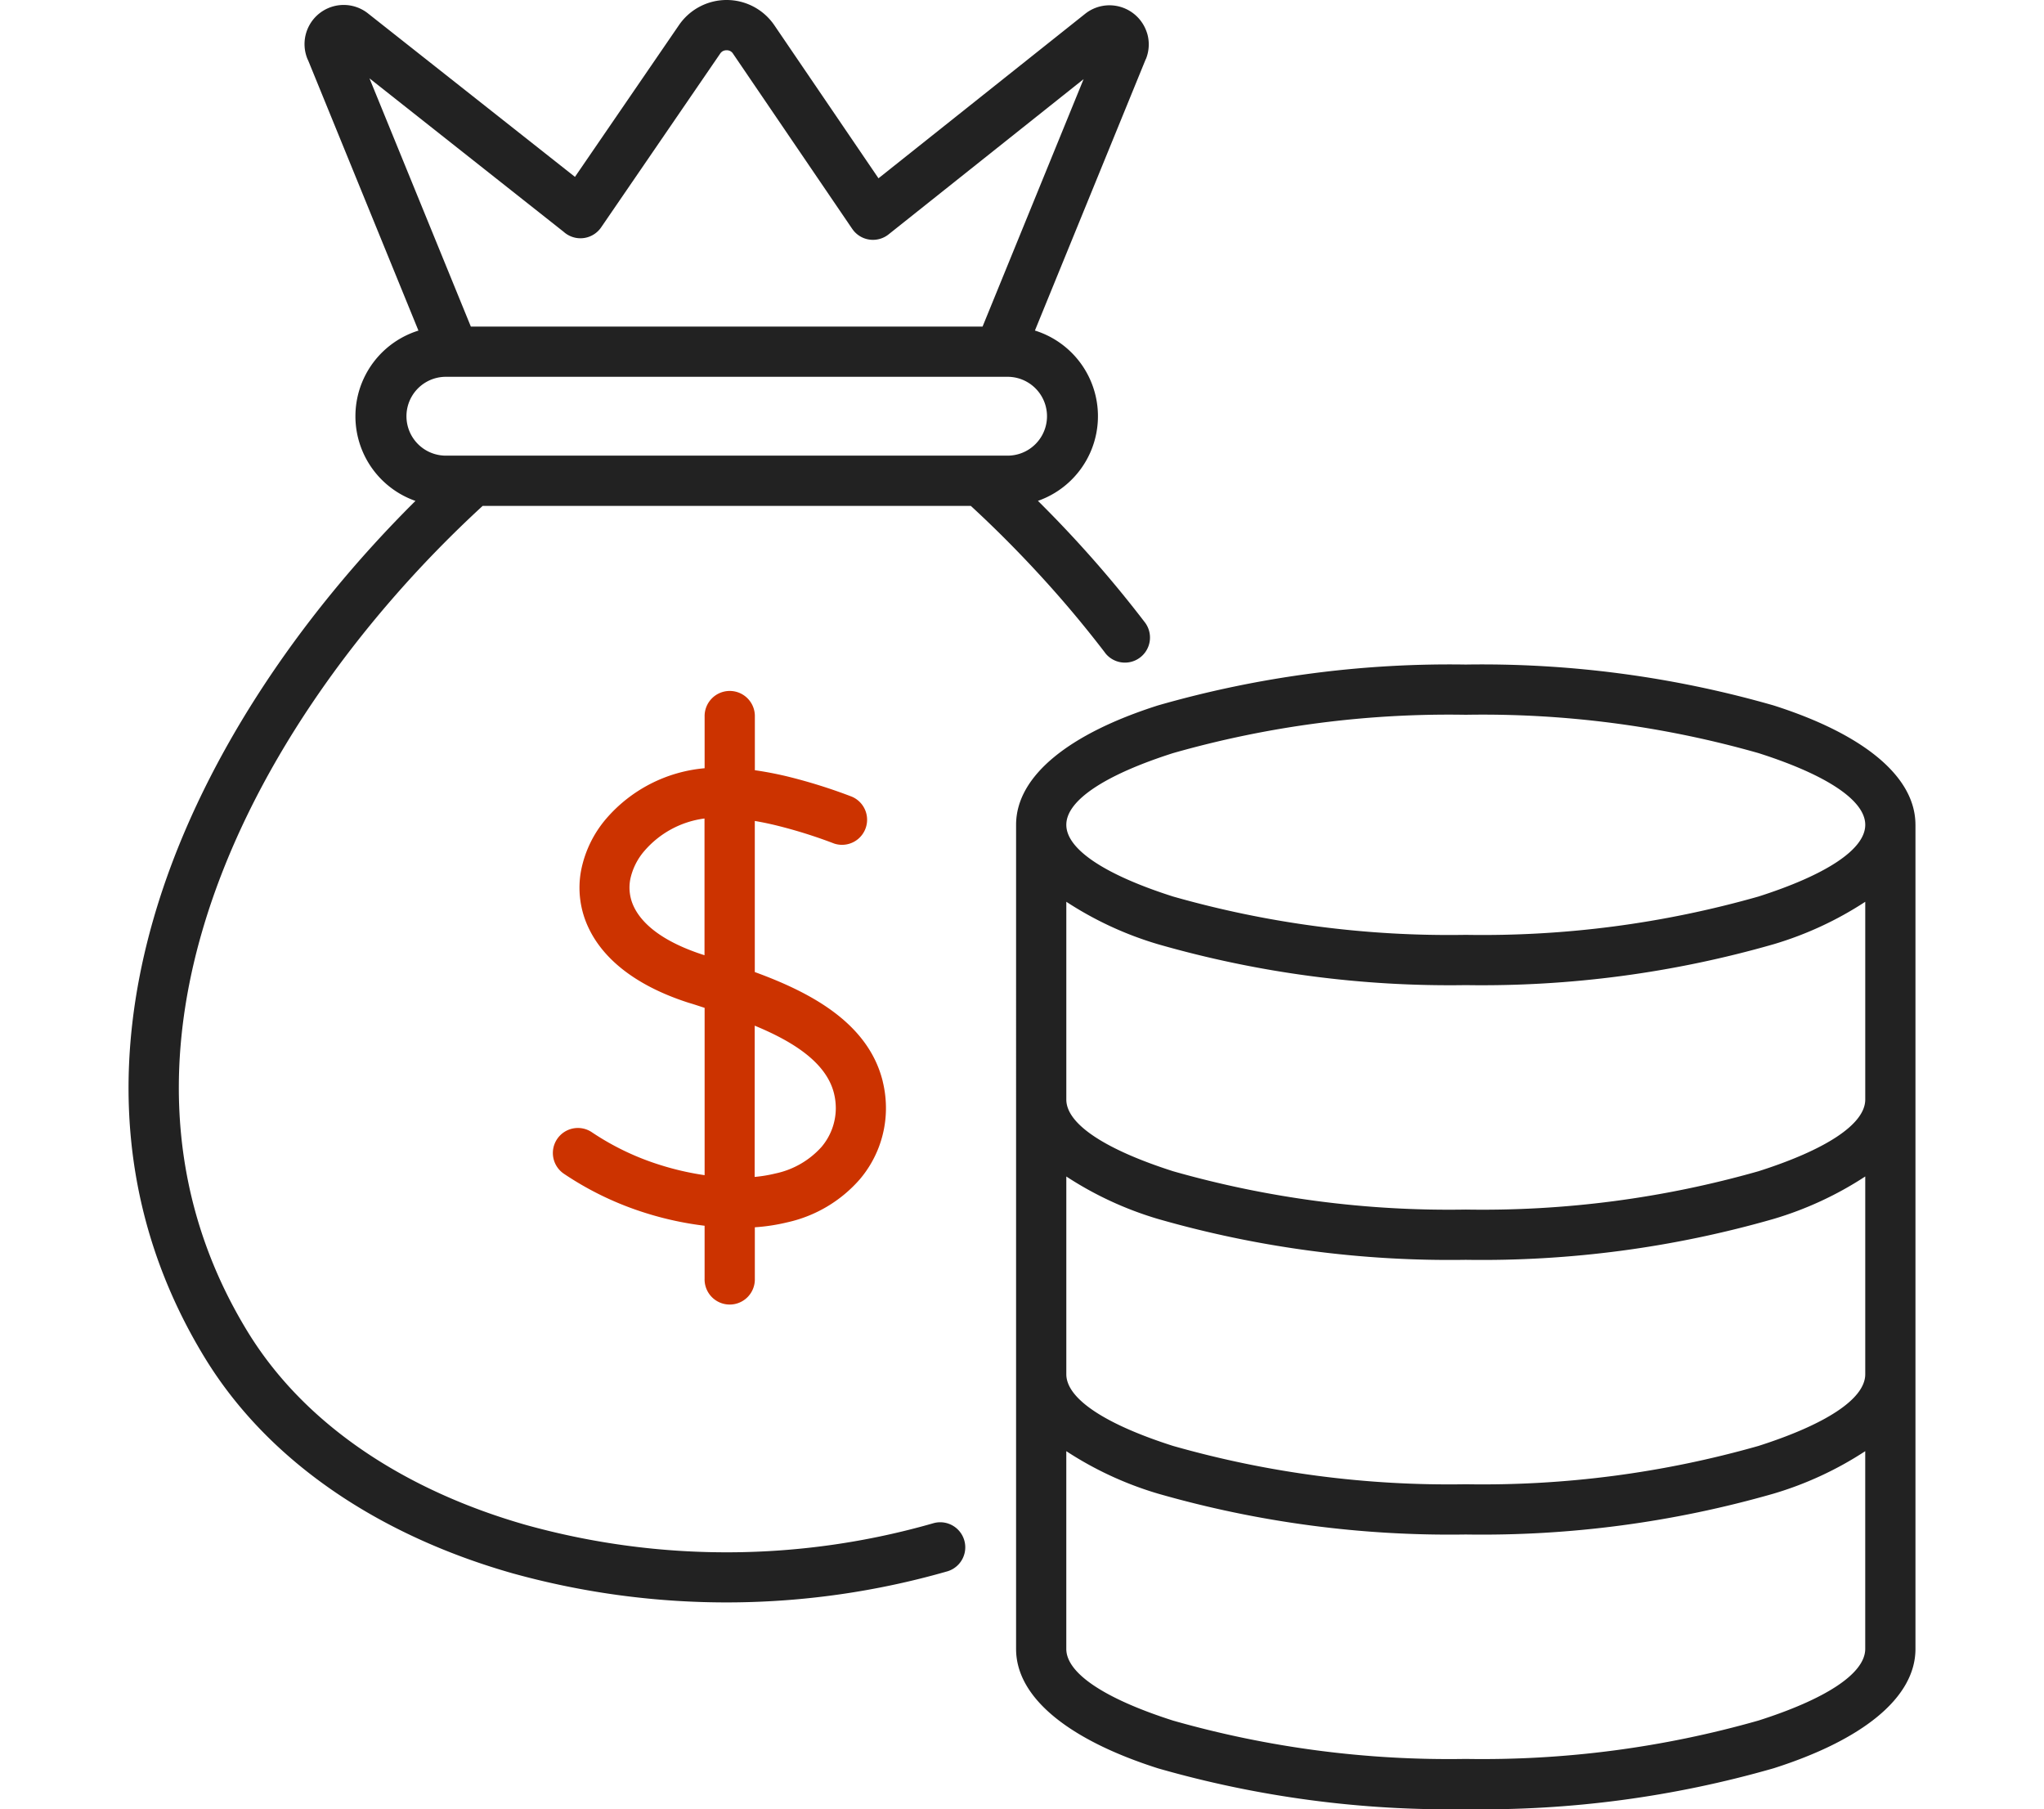 <svg xmlns="http://www.w3.org/2000/svg" width="113" height="100" viewBox="0 0 113 100"><defs><style>.bc1bb19e-7387-4b20-8c75-ab5b6ea84c8e{fill:#222;}.bc1bb19e-7387-4b20-8c75-ab5b6ea84c8e,.eb312f2b-7edd-43c3-81fd-9f700bb6566b{fill-rule:evenodd;}.eb312f2b-7edd-43c3-81fd-9f700bb6566b{fill:#c30;}.b5a119f3-5751-45df-b10e-af32130bc41c{fill:none;}</style></defs><g id="b1223431-bb4d-431b-88c5-602256c0da50" data-name="レイヤー 2"><g id="e994f4bc-77ac-4f10-9eca-48bf30d75b01" data-name="レイヤー 2"><g id="ad7a805e-e4be-4c17-92e5-6cf67857cd31" data-name="グループ 49135"><path id="e9eb7942-b353-4fd8-8041-6bbd3db72e31" data-name="パス 38514" class="bc1bb19e-7387-4b20-8c75-ab5b6ea84c8e" d="M103.117,80.206a19.208,19.208,0,0,1-5.069,2.347A58.45,58.45,0,0,1,81.033,84.811a58.45,58.45,0,0,1-17.015-2.259,19.204,19.204,0,0,1-5.069-2.347v10.928c0,1.39,2.257,2.799,5.904,3.964a55.689,55.689,0,0,0,16.179,2.118A55.695,55.695,0,0,0,97.213,95.094c3.647-1.161,5.904-2.575,5.904-3.964ZM58.95,75.952V65.024a19.204,19.204,0,0,0,5.069,2.347,58.441,58.441,0,0,0,17.015,2.259,58.44,58.44,0,0,0,17.015-2.26,19.208,19.208,0,0,0,5.069-2.347v10.928c0,1.391-2.257,2.799-5.904,3.965a55.702,55.702,0,0,1-16.18,2.118A55.702,55.702,0,0,1,64.854,79.916c-3.647-1.161-5.904-2.575-5.904-3.965m0-15.182c0,1.391,2.257,2.799,5.904,3.965a55.701,55.701,0,0,0,16.18,2.118,55.703,55.703,0,0,0,16.18-2.118c3.647-1.161,5.904-2.575,5.904-3.965V49.841a19.183,19.183,0,0,1-5.069,2.347,58.442,58.442,0,0,1-17.015,2.259A58.44,58.44,0,0,1,64.019,52.187a19.178,19.178,0,0,1-5.069-2.347Zm0-15.182c0-1.39,2.257-2.799,5.904-3.964a55.689,55.689,0,0,1,16.18-2.118,55.69,55.69,0,0,1,16.18,2.118c3.647,1.161,5.904,2.575,5.904,3.964s-2.257,2.799-5.904,3.964a55.713,55.713,0,0,1-16.18,2.118,55.711,55.711,0,0,1-16.18-2.118c-3.647-1.161-5.904-2.575-5.904-3.964m46.944,0V91.134c0,2.735-2.999,5.058-7.845,6.599a58.452,58.452,0,0,1-17.015,2.261,58.45,58.45,0,0,1-17.015-2.259c-4.847-1.543-7.846-3.865-7.846-6.599V45.587c0-2.735,2.999-5.058,7.845-6.599a58.44,58.44,0,0,1,17.015-2.259,58.44,58.44,0,0,1,17.015,2.259c4.847,1.543,7.845,3.865,7.845,6.599M54.32,18.05,59.905,4.374,49.123,12.955a1.386,1.386,0,0,1-1.947-.222l-.001-.001-.073-.1L40.528,2.972a.4.4,0,0,0-.356-.194.447.447,0,0,0-.208.046.434.434,0,0,0-.152.142l-6.577,9.598a1.386,1.386,0,0,1-1.926.364,1.41,1.41,0,0,1-.149-.117L20.426,4.33,26.03,18.05ZM63.341,3.272,57.214,18.269a4.958,4.958,0,0,1,.167,9.413q1.041,1.031,2.036,2.109c1.34,1.451,2.631,2.981,3.853,4.577a1.386,1.386,0,0,1-2.126,1.778q-.039-.047-.074-.097C59.907,34.53,58.671,33.065,57.38,31.668,56.165,30.352,54.922,29.112,53.67,27.96H26.684c-6.853,6.299-12.986,14.713-15.544,23.636C9.054,58.87,9.364,66.494,13.66,73.552c3.221,5.299,8.898,8.878,15.445,10.739a41.433,41.433,0,0,0,22.511-.108,1.385,1.385,0,0,1,.781,2.657h0a44.267,44.267,0,0,1-24.051.119C21.172,84.921,14.905,80.935,11.295,74.998,6.543,67.183,6.186,58.807,8.47,50.839,10.944,42.211,16.539,34.069,22.968,27.685a4.958,4.958,0,0,1,.165-9.413L17.047,3.365l-.052-.113A2.164,2.164,0,0,1,20.342.74L31.786,9.776l5.739-8.372a3.193,3.193,0,0,1,5.293.005l5.748,8.445L59.991.763A2.16,2.16,0,0,1,61.306.293h0A2.174,2.174,0,0,1,63.396,1.777l.033.1a2.153,2.153,0,0,1-.081,1.392ZM55.75,20.826h-31.147a2.179,2.179,0,0,0,0,4.357h31.147a2.179,2.179,0,0,0,0-4.357"/><path id="f989f767-9ccc-410f-a262-830f08db6eb6" data-name="パス 38515" class="eb312f2b-7edd-43c3-81fd-9f700bb6566b" d="M48.803,59.773c-.8-3.258-4.031-4.937-7.075-6.048V45.374c.361.061.725.136,1.089.222a26.892,26.892,0,0,1,3.299,1.027,1.386,1.386,0,0,0,.976-2.592,29.783,29.783,0,0,0-3.643-1.136c-.568-.133-1.142-.244-1.718-.325V39.615a1.389,1.389,0,1,0-2.777-.001v2.846a8.122,8.122,0,0,0-5.439,2.786,6.253,6.253,0,0,0-1.384,2.835,5.159,5.159,0,0,0,.424,3.237c.79,1.645,2.526,3.145,5.521,4.106.293.085.587.186.878.279v9.248A15.577,15.577,0,0,1,36.531,64.398a14.564,14.564,0,0,1-3.807-1.817,1.383,1.383,0,0,0-1.552,2.29,17.364,17.364,0,0,0,4.534,2.175,18.023,18.023,0,0,0,3.247.7v2.929a1.389,1.389,0,1,0,2.777.001V67.831a10.568,10.568,0,0,0,1.805-.276,7.457,7.457,0,0,0,3.999-2.377,6.069,6.069,0,0,0,1.444-3.85,6.199,6.199,0,0,0-.178-1.559m-9.852-14.53v7.556l-.031-.01c-2.188-.7-3.391-1.663-3.871-2.663a2.445,2.445,0,0,1-.2-1.535,3.499,3.499,0,0,1,.786-1.566,5.282,5.282,0,0,1,3.313-1.783M41.723,56.688c2.065.852,3.956,2.011,4.383,3.742a3.419,3.419,0,0,1,.1.864,3.319,3.319,0,0,1-.793,2.1,4.733,4.733,0,0,1-2.55,1.465,7.769,7.769,0,0,1-1.143.189Z"/></g><rect class="b5a119f3-5751-45df-b10e-af32130bc41c" width="113" height="100"/></g></g></svg>